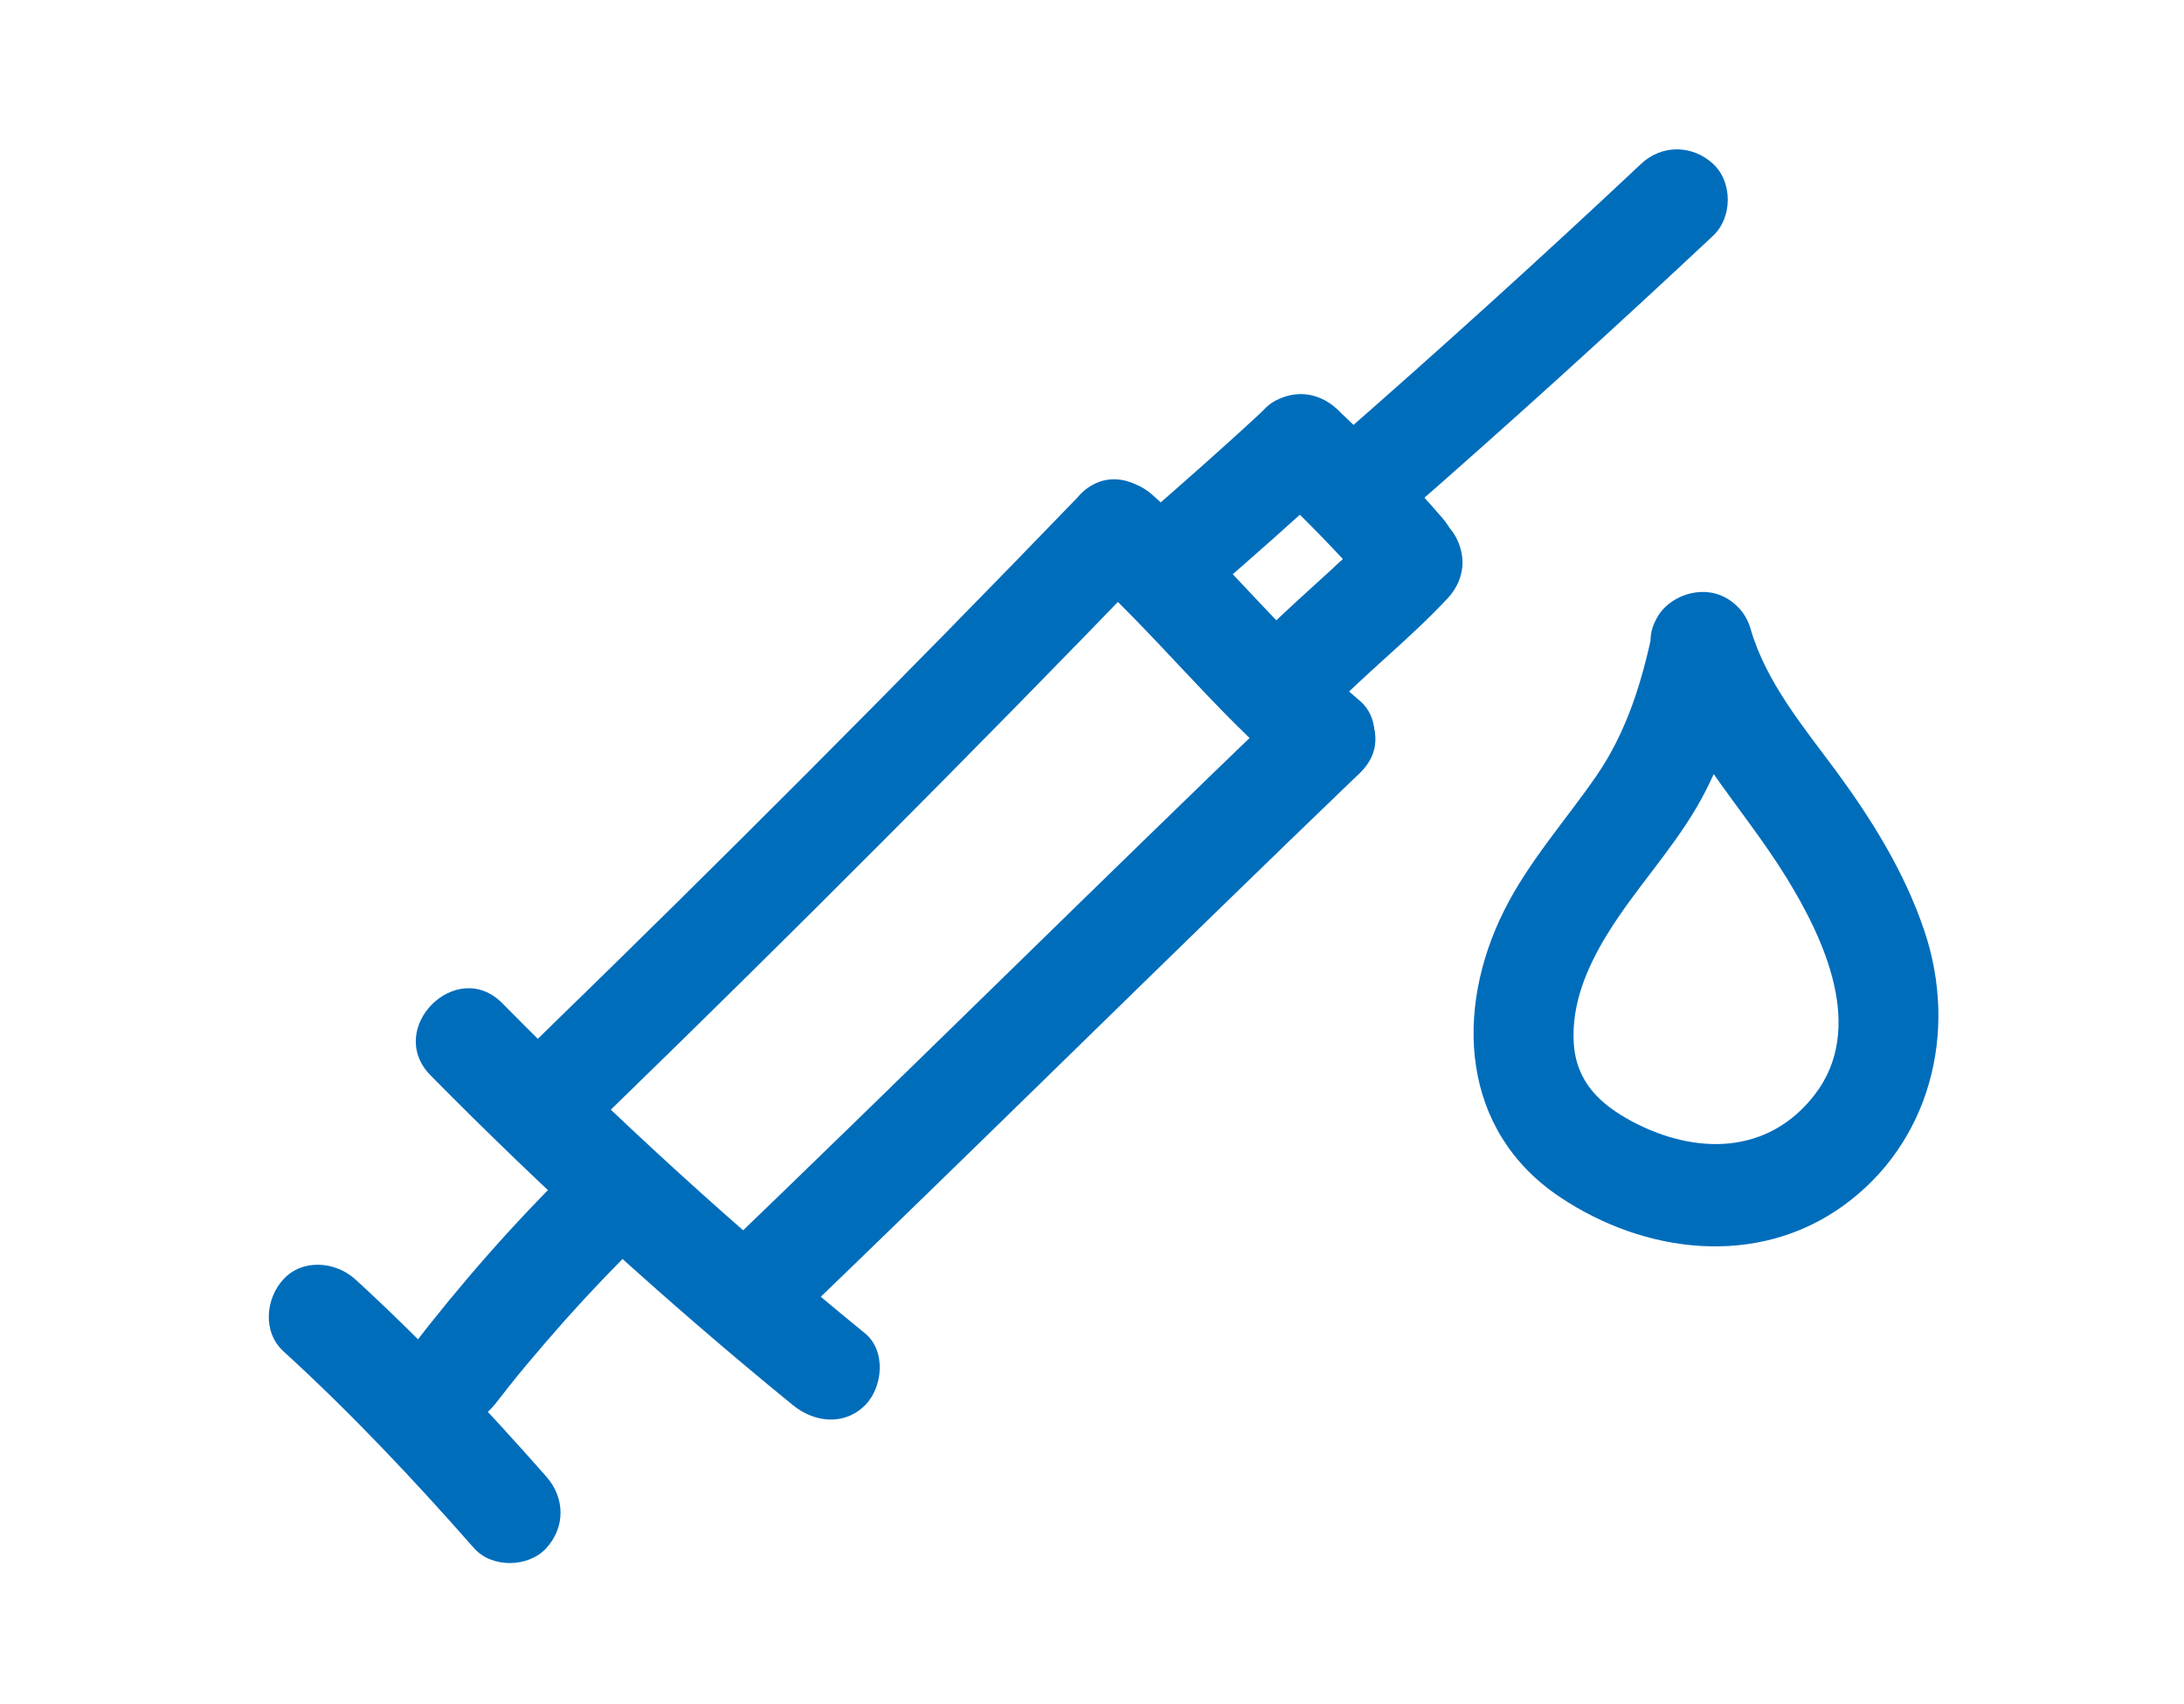 <svg width="91" height="71" viewBox="0 0 91 71" fill="none" xmlns="http://www.w3.org/2000/svg">
<path d="M17.938 44.815C22.723 49.667 27.761 54.257 33.045 58.567C33.934 59.287 35.17 59.431 36.043 58.567C36.788 57.822 36.932 56.298 36.043 55.569C30.759 51.259 25.72 46.67 20.936 41.818C19.022 39.87 16.025 42.868 17.938 44.815Z" fill="#006DBB"/>
<path d="M23.832 48.601C21.394 50.98 19.166 53.538 17.092 56.231C16.779 56.637 16.753 57.399 16.88 57.865C17.016 58.356 17.397 58.889 17.854 59.127C18.345 59.389 18.938 59.516 19.488 59.338C20.039 59.16 20.394 58.83 20.75 58.364C20.691 58.449 20.496 58.695 20.665 58.475C20.733 58.39 20.801 58.297 20.869 58.212C20.996 58.051 21.114 57.899 21.241 57.738C21.478 57.441 21.715 57.145 21.961 56.857C22.477 56.239 23.003 55.629 23.536 55.028C24.594 53.843 25.687 52.7 26.822 51.59C27.617 50.811 27.66 49.363 26.822 48.593C25.983 47.822 24.671 47.763 23.824 48.593L23.832 48.601Z" fill="#006DBB"/>
<path d="M11.807 56.315C14.618 58.881 17.243 61.667 19.758 64.529C20.495 65.359 22.011 65.333 22.756 64.529C23.569 63.64 23.543 62.42 22.756 61.531C20.241 58.678 17.616 55.892 14.804 53.317C13.983 52.572 12.611 52.445 11.807 53.317C11.062 54.13 10.934 55.511 11.807 56.315Z" fill="#006DBB"/>
<path d="M45.01 20.615C37.592 28.303 30.047 35.874 22.384 43.317C20.427 45.222 23.417 48.212 25.381 46.315C33.045 38.871 40.59 31.301 48.008 23.612C49.904 21.648 46.907 18.65 45.01 20.615Z" fill="#006DBB"/>
<path d="M53.67 29.209C45.634 36.932 37.725 44.782 29.689 52.504C27.724 54.393 30.713 57.39 32.687 55.502C40.723 47.779 48.632 39.93 56.668 32.207C58.632 30.319 55.643 27.321 53.67 29.209Z" fill="#006DBB"/>
<path d="M45.01 23.612C48.058 26.313 50.556 29.574 53.664 32.207C54.51 32.918 55.84 33.096 56.661 32.207C57.381 31.42 57.567 29.98 56.661 29.209C53.554 26.576 51.056 23.316 48.007 20.614C47.177 19.878 45.822 19.734 45.01 20.614C44.273 21.419 44.12 22.825 45.01 23.612Z" fill="#006DBB"/>
<path d="M52.699 17.049C50.971 18.658 49.193 20.216 47.415 21.766C47.026 22.105 46.797 22.757 46.797 23.265C46.797 23.773 47.026 24.408 47.415 24.764C47.805 25.119 48.346 25.407 48.914 25.382C49.481 25.356 49.972 25.145 50.413 24.764C52.191 23.214 53.969 21.656 55.697 20.047C56.51 19.293 56.518 17.811 55.697 17.049C54.824 16.253 53.571 16.245 52.699 17.049Z" fill="#006DBB"/>
<path d="M57.322 21.936C55.713 23.655 53.833 25.112 52.216 26.822C51.835 27.22 51.598 27.762 51.598 28.321C51.598 28.837 51.826 29.464 52.216 29.82C52.605 30.175 53.147 30.463 53.715 30.438C54.282 30.413 54.824 30.226 55.213 29.82C56.831 28.109 58.711 26.661 60.32 24.934C60.701 24.527 60.938 24.002 60.938 23.435C60.938 22.918 60.709 22.292 60.32 21.936C59.93 21.581 59.388 21.293 58.821 21.318C58.253 21.343 57.712 21.521 57.322 21.936Z" fill="#006DBB"/>
<path d="M52.698 20.039C54.239 21.487 55.729 22.994 57.11 24.594C57.448 24.984 58.109 25.212 58.608 25.212C59.108 25.212 59.752 24.984 60.107 24.594C60.463 24.205 60.751 23.663 60.725 23.096C60.7 22.528 60.488 22.046 60.107 21.597C58.727 19.996 57.237 18.489 55.696 17.041C55.289 16.66 54.755 16.423 54.197 16.423C53.68 16.423 53.053 16.651 52.698 17.041C52.342 17.43 52.054 17.973 52.08 18.54C52.105 19.107 52.283 19.649 52.698 20.039Z" fill="#006DBB"/>
<path d="M68.38 6.828C64.163 10.791 59.879 14.669 55.526 18.471C54.688 19.2 54.722 20.724 55.526 21.469C56.415 22.29 57.626 22.248 58.524 21.469C62.876 17.667 67.161 13.78 71.378 9.826C72.191 9.063 72.2 7.59 71.378 6.828C70.514 6.032 69.244 6.015 68.38 6.828Z" fill="#006DBB"/>
<path d="M68.874 26.229C68.425 28.388 67.79 30.48 66.529 32.317C65.267 34.155 63.7 35.891 62.676 37.94C60.584 42.114 60.864 47.127 64.996 49.888C68.536 52.259 73.218 52.835 76.8 50.252C80.382 47.669 81.627 43.054 80.171 38.761C79.349 36.339 78.003 34.172 76.496 32.122C75.149 30.302 73.591 28.439 72.947 26.229C72.194 23.612 68.104 24.73 68.866 27.355C69.891 30.912 72.549 33.511 74.446 36.593C76.021 39.159 77.74 42.86 75.615 45.62C73.667 48.144 70.644 48.135 68.019 46.746C66.647 46.018 65.665 45.07 65.572 43.453C65.479 41.835 66.122 40.319 66.961 38.947C68.087 37.11 69.586 35.526 70.678 33.672C71.77 31.818 72.49 29.54 72.956 27.346C73.193 26.229 72.626 25.06 71.474 24.738C70.424 24.451 69.103 25.094 68.866 26.22L68.874 26.229Z" fill="#006DBB"/>
</svg>
